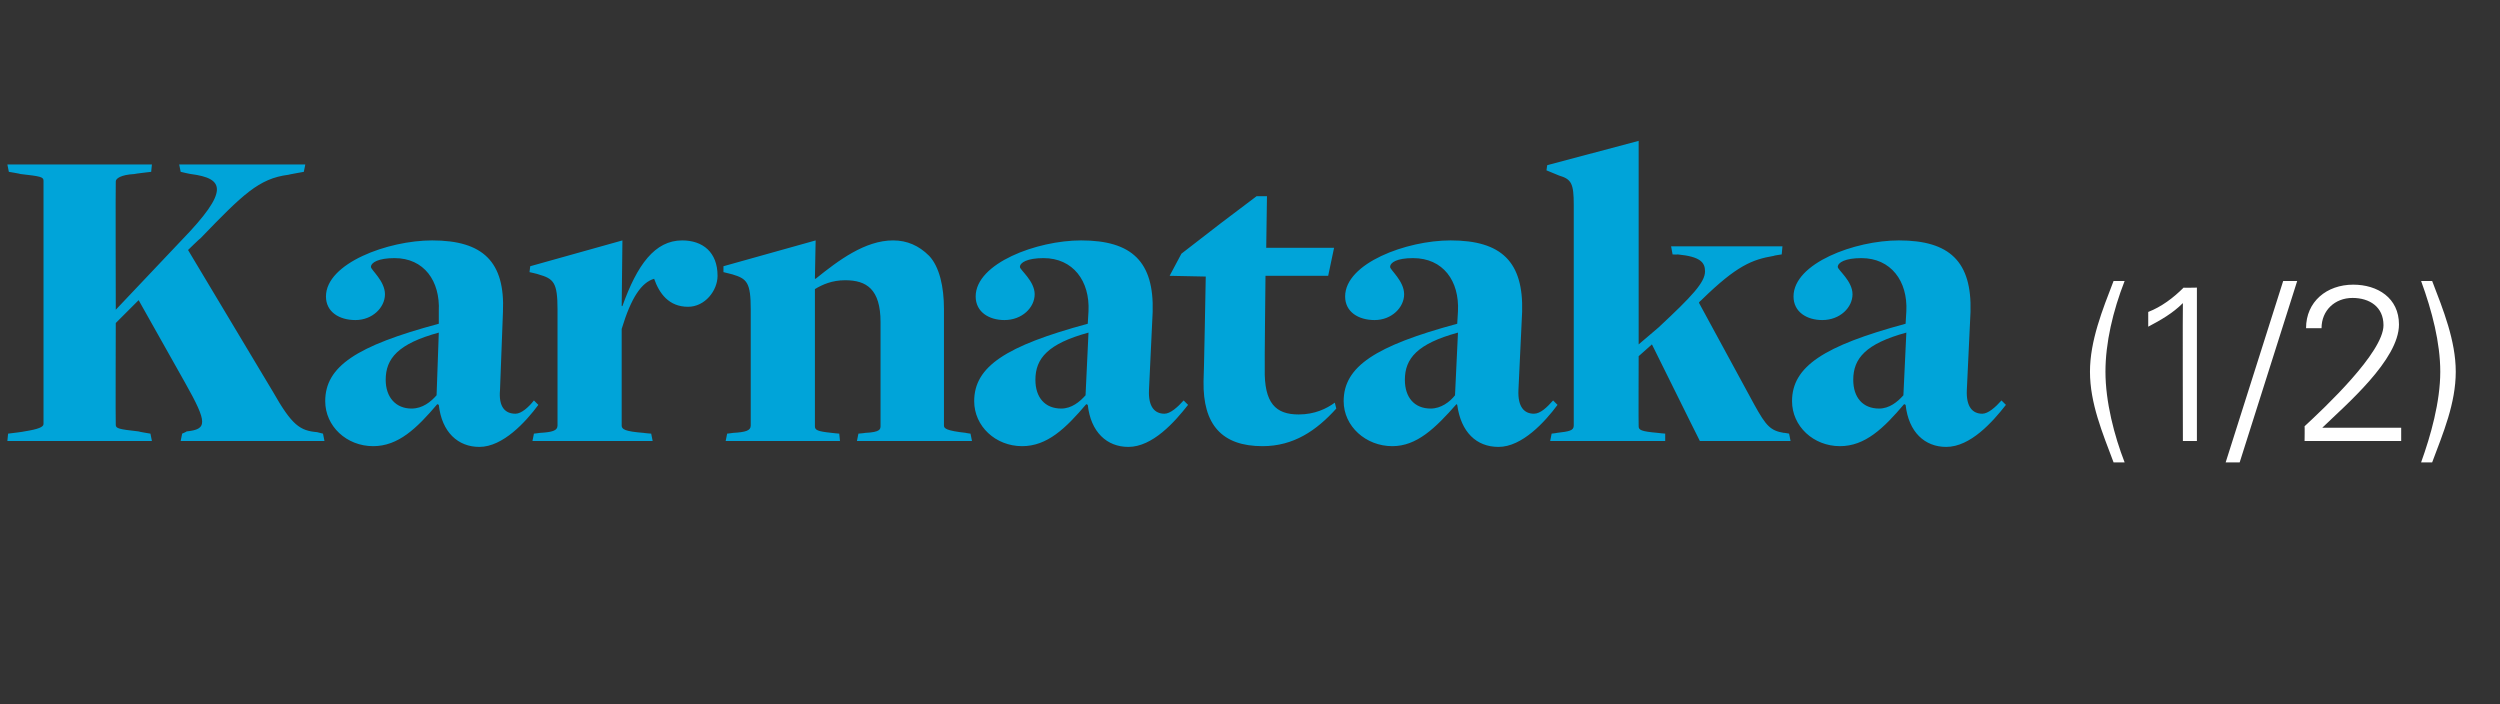 <?xml version="1.0" standalone="no"?><!DOCTYPE svg PUBLIC "-//W3C//DTD SVG 1.1//EN" "http://www.w3.org/Graphics/SVG/1.1/DTD/svg11.dtd"><svg xmlns="http://www.w3.org/2000/svg" version="1.1" width="339px" height="95.5px" viewBox="0 -19 339 95.5" style="top:-19px"><rect x="0" y="-19" width="339" height="95.5" fill="#333333" stroke="none"/><desc>Karnataka (1 2)</desc><defs/><g id="Polygon106489"><path d="m286.6 43.7c-1.5-4-3.2-8-3.2-12.3c0-4.2 1.7-8.4 3.2-12.3c0 0 1.5 0 1.5 0c-1.6 4.1-2.6 8.4-2.6 12.3c0 4.1 1.2 8.7 2.6 12.3c0 0-1.5 0-1.5 0zm4.7-20.4c1.8-.7 3.4-1.9 4.8-3.3c-.05.04 1.8 0 1.8 0l0 20.8l-1.9 0c0 0-.04-18.66 0-18.7c-1.4 1.4-3 2.3-4.7 3.2c0 0 0-2 0-2zm18.3-4.2l1.9 0l-7.8 24.6l-1.9 0l7.8-24.6zm2.9 21.7c0 0 .03-2.04 0-2c2.7-2.5 10.7-10 10.7-13.7c0-2.5-1.9-3.7-4.2-3.7c-2.4 0-4.2 1.7-4.2 4.1c0 0-2.1 0-2.1 0c0-3.6 2.8-5.9 6.4-5.9c3.3 0 6.2 1.8 6.2 5.4c0 4.8-7.2 10.9-10.4 14c-.03 0 10.7 0 10.7 0l0 1.8l-13.1 0zm15.8 2.9c1.3-3.6 2.6-8.2 2.6-12.3c0-3.9-1.1-8.2-2.6-12.3c0 0 1.5 0 1.5 0c1.5 3.9 3.2 8.1 3.2 12.3c0 4.3-1.7 8.3-3.2 12.3c0 0-1.5 0-1.5 0z" stroke="none" fill="#fff"/></g><g id="Polygon106488"><path d="m1.1 39.8c0 0 2.2-.26 2.2-.3c1.9-.3 2.6-.6 2.6-1c0 0 0-33 0-33c0-.5-.4-.6-3.1-.9c-.04-.04-1.6-.3-1.6-.3l-.2-1l19.6 0l-.1 1c0 0-2.26.26-2.3.3c-1.8.1-2.5.6-2.5 1c-.04.04 0 17.4 0 17.4c0 0 8.9-9.38 8.9-9.4c6.6-6.8 5.8-8.4 1.3-9c-.04.02-1.4-.3-1.4-.3l-.2-1l17.1 0l-.2 1c0 0-2.14.38-2.1.4c-4 .5-6.2 2.7-11.9 8.6c-.02-.04-1.7 1.6-1.7 1.6c0 0 11.52 19.24 11.5 19.2c2.6 4.6 3.7 5.3 6 5.5c.02 0 .8.2.8.2l.2 1l-19.5 0l.2-1c0 0 .62-.26.6-.3c2.8-.3 2.9-1.1-.2-6.6c-.02-.02-6.3-11.2-6.3-11.2l-3.1 3.1c0 0-.04 13.78 0 13.8c0 .5.4.6 3.1.9c-.02.04 1.6.3 1.6.3l.2 1l-19.6 0l.1-1zm58.4-3.9c0 0-.2-.1-.2-.1c-2.8 3.3-5.3 5.7-8.7 5.7c-3.6 0-6.5-2.7-6.5-6.1c0-4.7 4.2-7.5 15.4-10.5c0 0 0-1.7 0-1.7c.2-4.1-2-7.2-6-7.2c-2.2 0-3.2.6-3.2 1.2c0 .4 1.9 1.9 1.9 3.7c0 1.8-1.7 3.5-4 3.5c-2.2 0-4-1.1-4-3.2c0-4.5 8.4-7.6 14.4-7.6c6.9 0 9.9 2.9 9.6 9.7c0 0-.4 10.6-.4 10.6c-.2 2.3.7 3.2 2.1 3.2c.8 0 1.8-.9 2.5-1.8c0 0 .6.6.6.6c-1.7 2.3-4.8 5.7-8 5.7c-2.9 0-5.1-2-5.5-5.7zm-.3-1.3c0 0 .3-8.5.3-8.5c-5.5 1.5-7.2 3.5-7.2 6.4c0 2.4 1.4 3.9 3.5 3.9c1.5 0 2.6-.9 3.4-1.8zm13.2 5.2c0 0 .76-.08.8-.1c1.7-.1 2.4-.3 2.4-1c0 0 0-15.7 0-15.7c0-3.7-.5-4.2-2.6-4.8c.04-.02-1.2-.3-1.2-.3l.1-.8l12.5-3.5l-.1 8.9c0 0 .14 0 .1 0c2-5.6 4.4-8.9 8.1-8.9c2.8 0 4.8 1.6 4.8 4.8c0 2-1.7 4.2-4 4.2c-2.6 0-3.9-1.8-4.6-3.8c-1.7.5-3.1 2.5-4.4 6.8c0 0 0 13.1 0 13.1c0 .5.4.8 3 1c-.04.02 1 .1 1 .1l.2 1l-16.3 0l.2-1zm26.2 0c0 0 .79-.08.8-.1c1.7-.1 2.4-.3 2.4-1c0 0 0-15.7 0-15.7c0-3.7-.5-4.2-2.5-4.8c-.03-.02-1.2-.3-1.2-.3l0-.8l12.5-3.5l-.1 5.2c0 0 .11-.02.1 0c3.1-2.5 6.7-5.2 10.5-5.2c1.9 0 3.5.7 4.9 2.1c1.4 1.5 2 4.2 2 7.2c0 0 0 15.8 0 15.8c0 .4.3.7 3 1c-.05.02.6.1.6.1l.2 1l-15.6 0l.2-1c0 0 .93-.08.9-.1c2.1-.1 2.1-.5 2.1-1c0 0 0-14 0-14c0-4.5-1.9-5.7-4.8-5.7c-1.8 0-3.1.6-4.1 1.2c0 0 0 18.6 0 18.6c0 .5.3.7 2.3.9c.03.02 1 .1 1 .1l.1 1l-15.5 0l.2-1zm48.9-3.9c0 0-.2-.1-.2-.1c-2.8 3.3-5.3 5.7-8.7 5.7c-3.6 0-6.5-2.7-6.5-6.1c0-4.7 4.3-7.5 15.4-10.5c0 0 .1-1.7.1-1.7c.2-4.1-2.1-7.2-6.1-7.2c-2.2 0-3.2.6-3.2 1.2c0 .4 2 1.9 2 3.7c0 1.8-1.7 3.5-4.1 3.5c-2.1 0-3.9-1.1-3.9-3.2c0-4.5 8.3-7.6 14.3-7.6c6.9 0 9.9 2.9 9.7 9.7c0 0-.5 10.6-.5 10.6c-.1 2.3.8 3.2 2.1 3.2c.8 0 1.8-.9 2.6-1.8c0 0 .6.6.6.6c-1.8 2.3-4.8 5.7-8.1 5.7c-2.9 0-5.1-2-5.5-5.7zm-.3-1.3c0 0 .4-8.5.4-8.5c-5.5 1.5-7.2 3.5-7.2 6.4c0 2.4 1.3 3.9 3.5 3.9c1.4 0 2.5-.9 3.3-1.8zm16-1.9c.04 0 .3-14.2.3-14.2l-4.9-.1l1.6-3l5.3-4.1l4.9-3.7l1.4 0l-.1 7l9.2 0l-.8 3.8l-8.5 0c0 0-.14 12.56-.1 12.6c-.1 4.7 1.5 6.2 4.6 6.2c2.2 0 3.8-.8 4.9-1.6c0 0 .2.8.2.8c-2.7 3-5.8 5.1-10 5.1c-5.5 0-8.1-2.9-8-8.8zm34.4 3.2c0 0-.1-.1-.1-.1c-2.9 3.3-5.4 5.7-8.7 5.7c-3.6 0-6.6-2.7-6.6-6.1c0-4.7 4.3-7.5 15.4-10.5c0 0 .1-1.7.1-1.7c.2-4.1-2-7.2-6.1-7.2c-2.2 0-3.1.6-3.1 1.2c0 .4 1.9 1.9 1.9 3.7c0 1.8-1.7 3.5-4 3.5c-2.2 0-4-1.1-4-3.2c0-4.5 8.3-7.6 14.3-7.6c6.9 0 9.9 2.9 9.7 9.7c0 0-.5 10.6-.5 10.6c-.1 2.3.8 3.2 2.1 3.2c.9 0 1.8-.9 2.6-1.8c0 0 .6.6.6.6c-1.7 2.3-4.8 5.7-8 5.7c-3 0-5.1-2-5.6-5.7zm-.3-1.3c0 0 .4-8.5.4-8.5c-5.5 1.5-7.2 3.5-7.2 6.4c0 2.4 1.3 3.9 3.5 3.9c1.4 0 2.6-.9 3.3-1.8zm13.1 5.2c0 0 .73-.08.7-.1c1.7-.2 2.3-.3 2.3-1c0 0 0-29.9 0-29.9c0-2.9-.3-3.5-2-4c-.03 0-1.7-.7-1.7-.7l.1-.7l12.4-3.3l0 27.6c0 0 2.67-2.26 2.7-2.3c4.5-4.2 6.3-6.1 6.3-7.6c0-1.2-.6-2-3.7-2.3c-.05.04-.7 0-.7 0l-.2-1.1l15.1 0l-.1 1.1c0 0-1.13.16-1.1.2c-2.9.5-5 1.3-9.8 6c0 0-.4.3-.3.4c0 0 7.5 13.8 7.5 13.8c1.6 2.9 2.2 3.5 4 3.8c-.05-.04.7.1.7.1l.2 1l-12.3 0l-1.2-2.4l-5.3-10.7l-1.8 1.6c0 0-.03 9.46 0 9.5c0 .5.3.7 2.6.9c.01.02 1 .1 1 .1l0 1l-15.6 0l.2-1zm48-3.9c0 0-.2-.1-.2-.1c-2.8 3.3-5.3 5.7-8.7 5.7c-3.6 0-6.5-2.7-6.5-6.1c0-4.7 4.3-7.5 15.4-10.5c0 0 .1-1.7.1-1.7c.2-4.1-2.1-7.2-6.1-7.2c-2.2 0-3.2.6-3.2 1.2c0 .4 2 1.9 2 3.7c0 1.8-1.7 3.5-4.1 3.5c-2.1 0-3.9-1.1-3.9-3.2c0-4.5 8.3-7.6 14.3-7.6c6.9 0 9.9 2.9 9.7 9.7c0 0-.5 10.6-.5 10.6c-.1 2.3.8 3.2 2.1 3.2c.8 0 1.8-.9 2.6-1.8c0 0 .6.6.6.6c-1.8 2.3-4.8 5.7-8.1 5.7c-2.9 0-5.1-2-5.5-5.7zm-.3-1.3c0 0 .4-8.5.4-8.5c-5.5 1.5-7.2 3.5-7.2 6.4c0 2.4 1.3 3.9 3.5 3.9c1.4 0 2.5-.9 3.3-1.8z" stroke="none" fill="#00a4d9"/></g></svg>